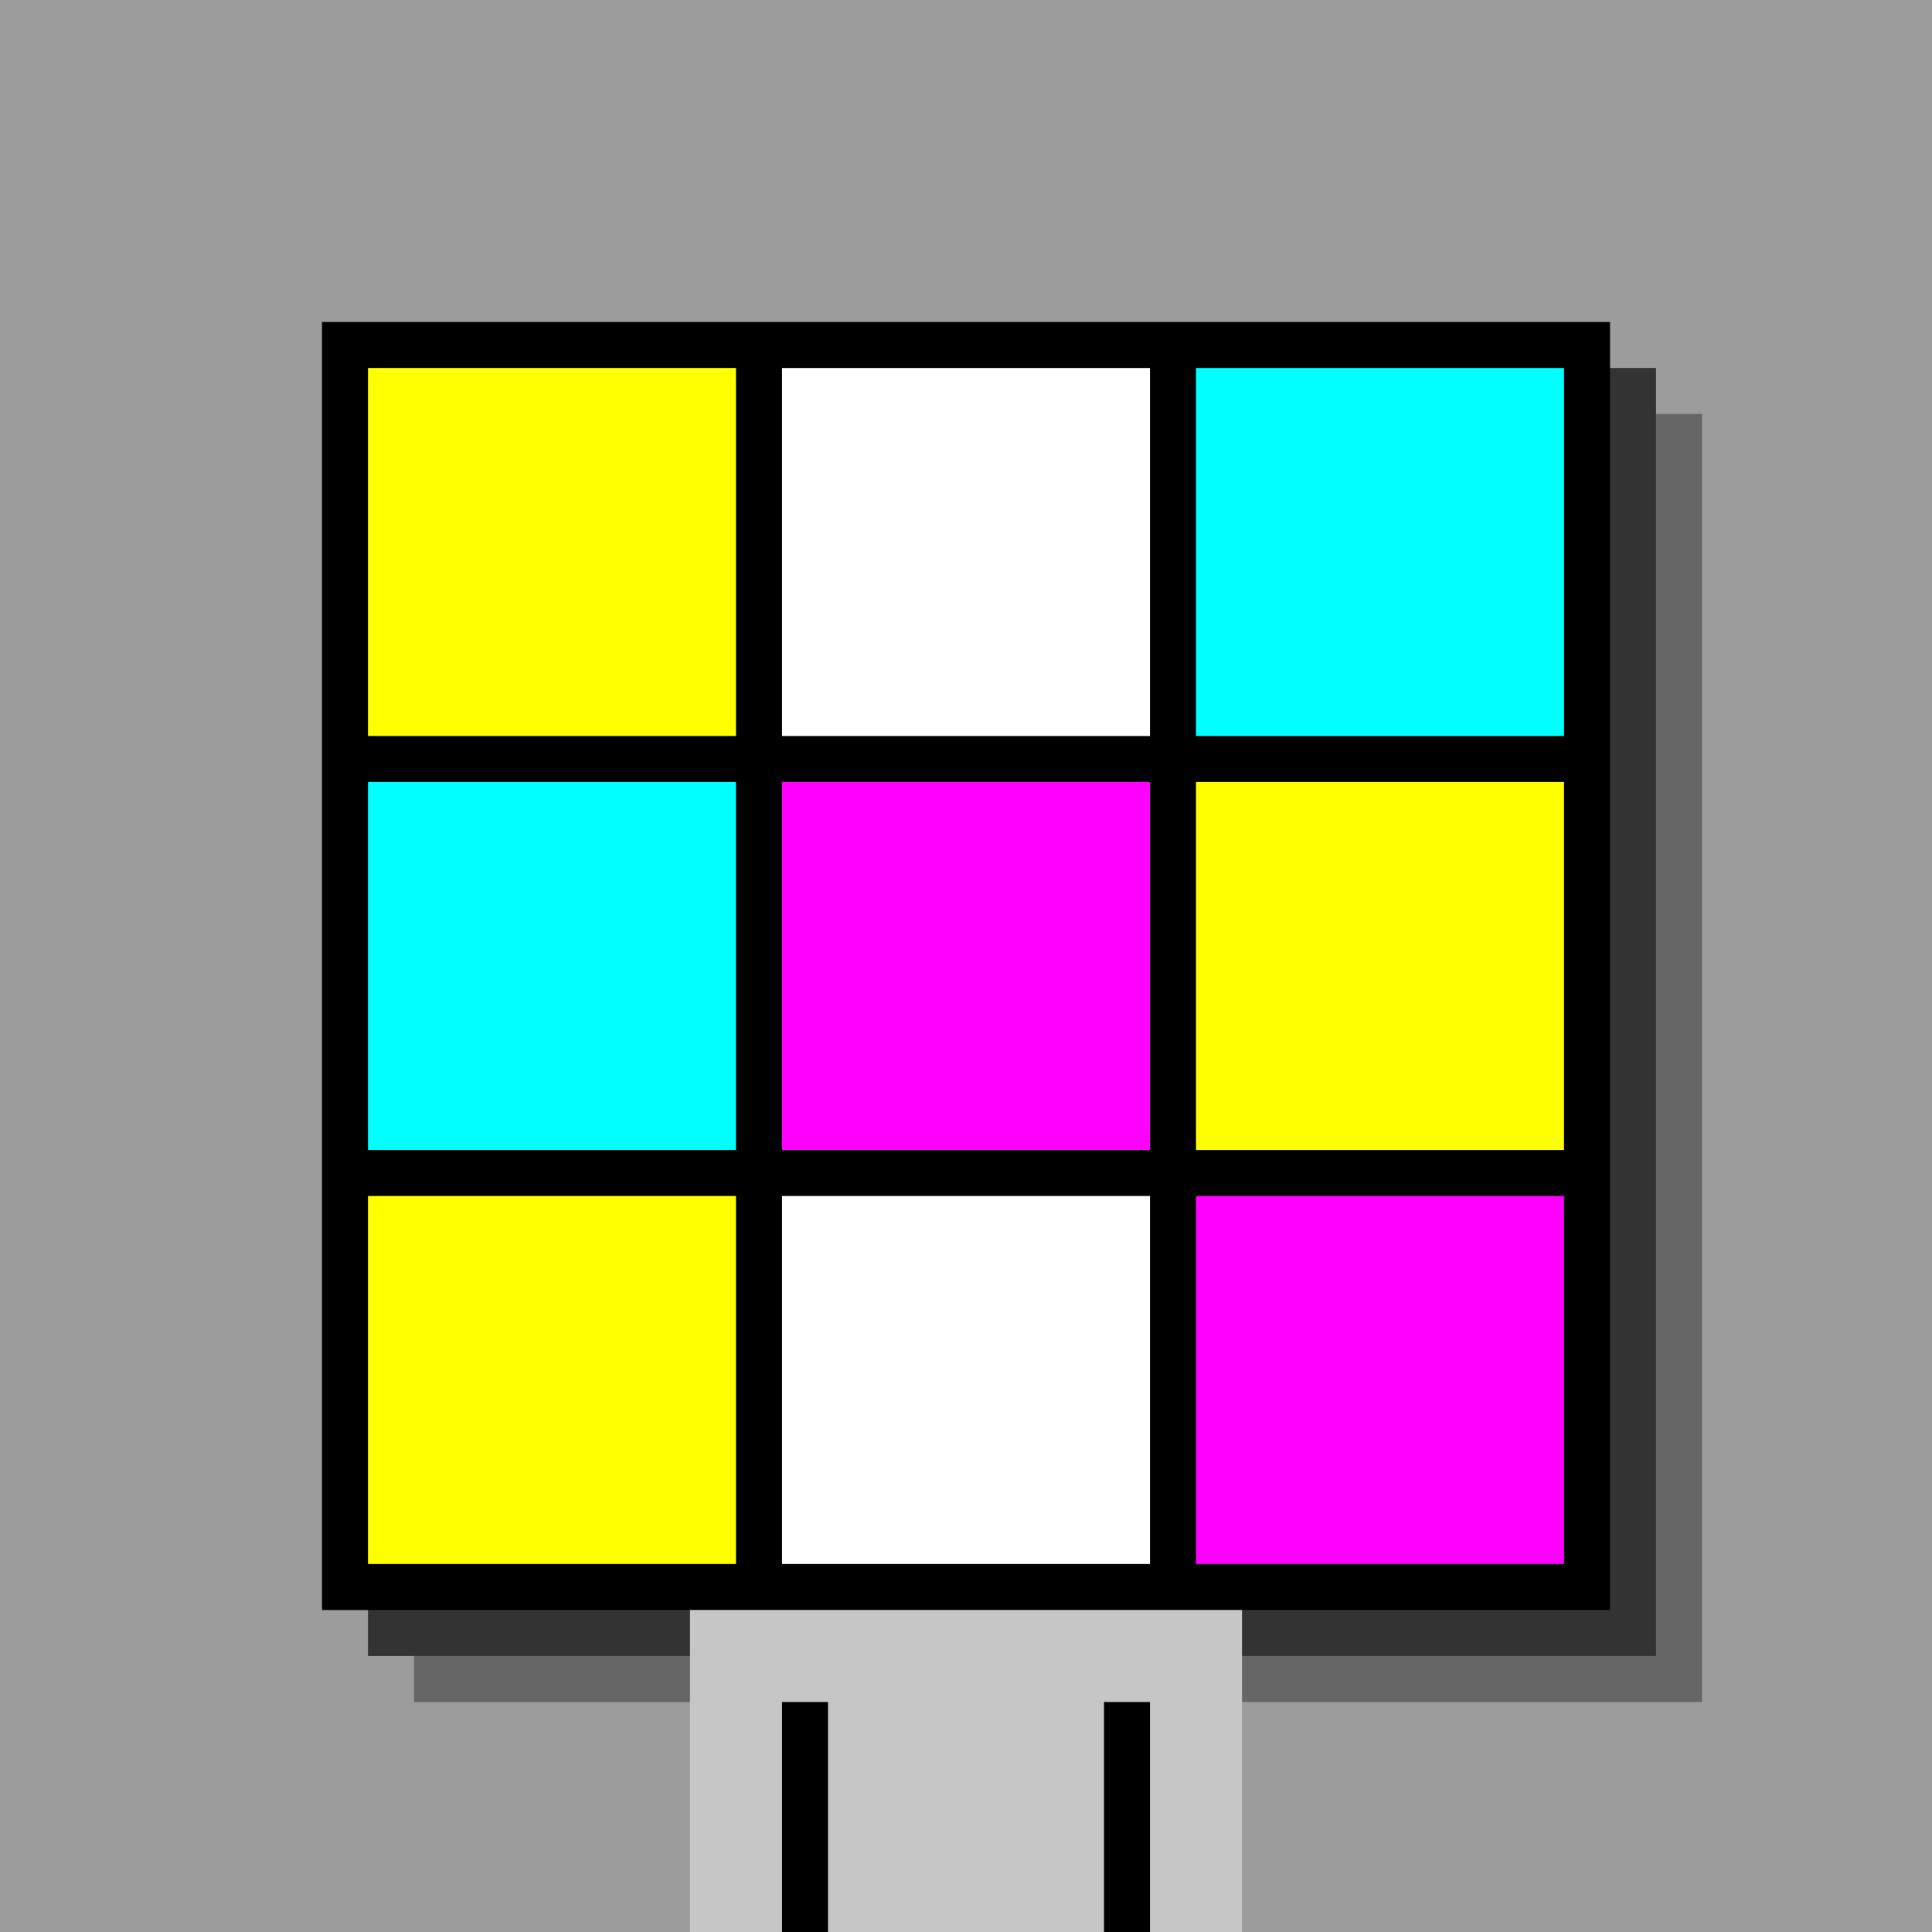 <svg xmlns="http://www.w3.org/2000/svg" width="420" height="420"><rect width="420" height="420" x="0" y="0" fill="rgb(156,156,156)" /><rect width="280" height="280" x="90" y="90" fill="rgb(102,102,102)" /><rect width="280" height="280" x="80" y="80" fill="rgb(51,51,51)" /><rect width="280" height="280" x="70" y="70" fill="#000000" /><rect width="120" height="70" x="150" y="350" fill="rgb(198,198,198)" /><rect width="10" height="50" x="170" y="370" fill="#000000" /><rect width="10" height="50" x="240" y="370" fill="#000000" /><rect width="80" height="80" x="80" y="80" fill="#ffff00" /><rect width="80" height="80" x="170" y="80" fill="#ffffff" /><rect width="80" height="80" x="260" y="80" fill="#00ffff" /><rect width="80" height="80" x="80" y="170" fill="#00ffff" /><rect width="80" height="80" x="170" y="170" fill="#ff00ff" /><rect width="80" height="80" x="260" y="170" fill="#ffff00" /><rect width="80" height="80" x="80" y="260" fill="#ffff00" /><rect width="80" height="80" x="170" y="260" fill="#ffffff" /><rect width="80" height="80" x="260" y="260" fill="#ff00ff" /></svg>